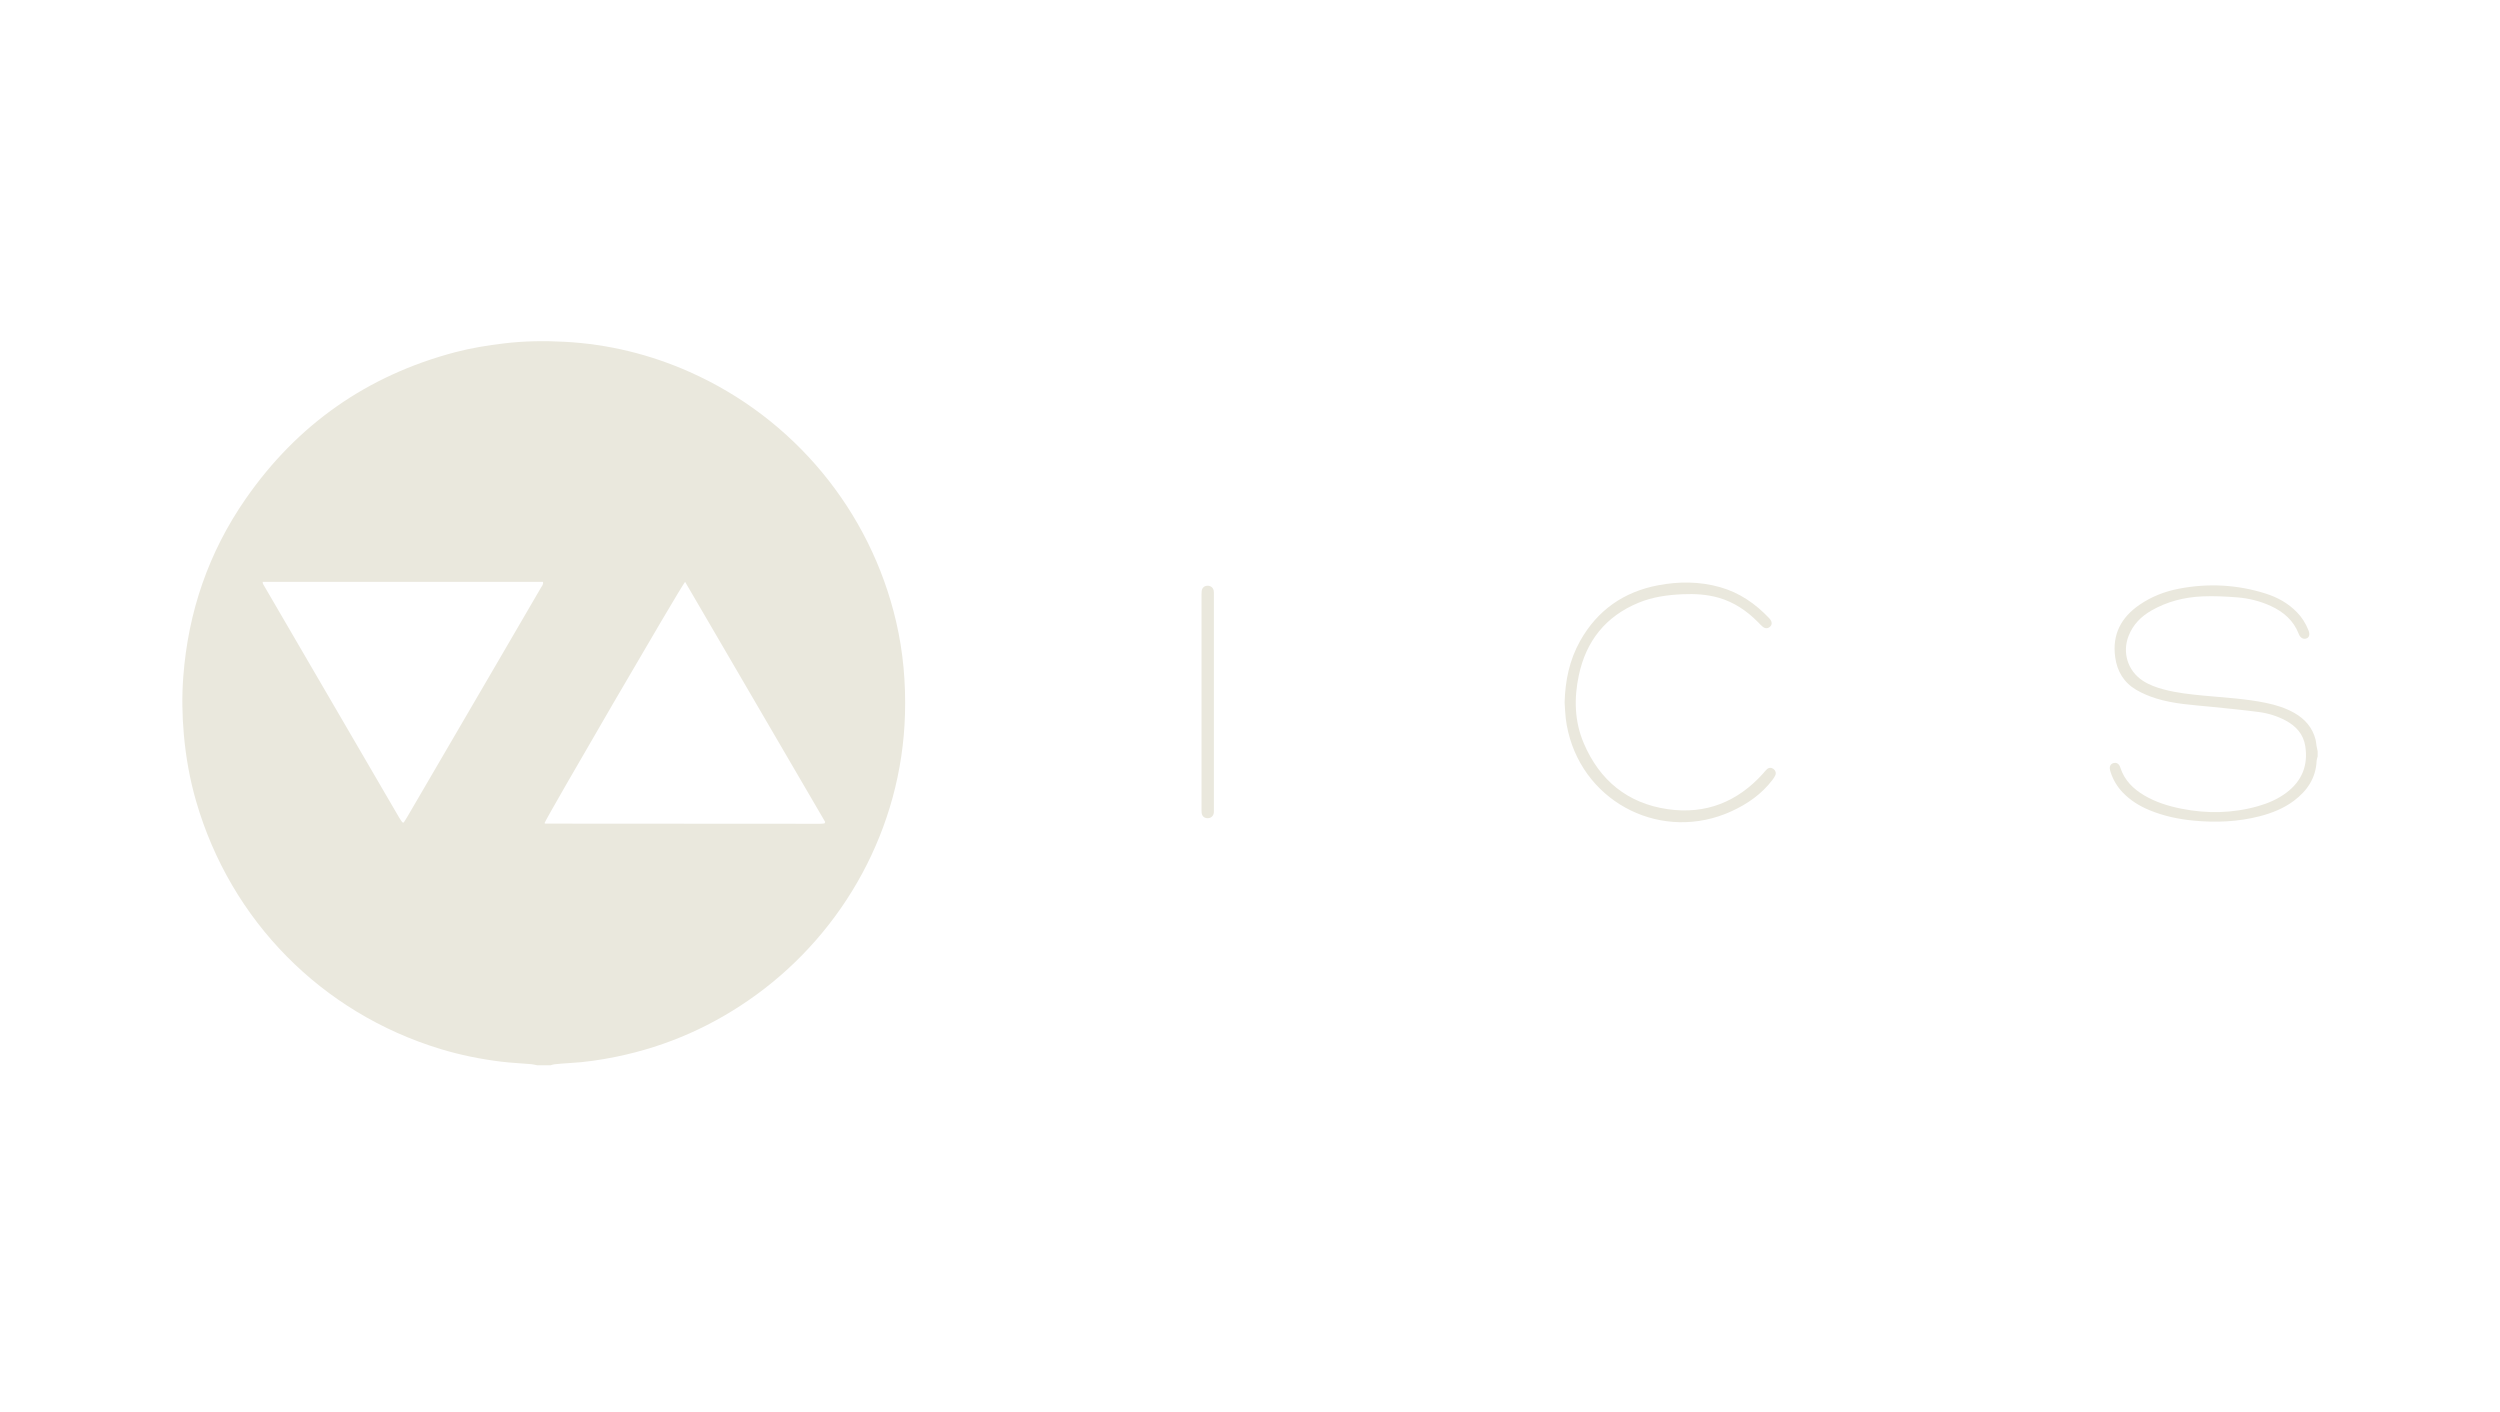 <svg width="425" height="240" viewBox="0 0 425 240" fill="none" xmlns="http://www.w3.org/2000/svg">
<path d="M91.322 181.095C90.981 181.03 90.643 180.936 90.3 180.907C88.611 180.761 86.913 180.691 85.232 180.486C81.722 180.057 78.263 179.36 74.875 178.33C54.682 172.186 39.222 156.52 33.345 136.228C32.269 132.513 31.595 128.723 31.252 124.867C30.96 121.594 30.913 118.319 31.158 115.051C31.985 104.025 35.458 93.888 41.771 84.796C50.556 72.14 62.439 63.83 77.348 59.885C80.086 59.161 82.879 58.713 85.696 58.375C89.14 57.963 92.596 57.919 96.037 58.106C103.392 58.506 110.46 60.227 117.205 63.217C134.922 71.072 147.949 86.8 152.339 105.67C153.545 110.853 153.999 116.109 153.848 121.43C153.294 140.88 143.405 158.285 128.64 169.061C121.43 174.323 113.459 177.878 104.702 179.658C102.095 180.188 99.471 180.581 96.812 180.72C95.966 180.764 95.121 180.844 94.276 180.926C94.05 180.948 93.829 181.037 93.606 181.095H91.323H91.322ZM116.467 98.914C115.653 99.856 92.698 139.313 92.567 139.934C92.616 139.962 92.665 140.015 92.713 140.015C108.281 140.027 123.85 140.037 139.418 140.043C139.65 140.043 139.882 140.01 140.113 139.989C140.141 139.987 140.171 139.969 140.19 139.949C140.208 139.929 140.213 139.896 140.279 139.728C132.392 126.209 124.457 112.609 116.467 98.913V98.914ZM44.649 98.912C44.681 99.104 44.671 99.199 44.711 99.267C52.436 112.532 60.165 125.796 67.897 139.059C68.042 139.309 68.22 139.541 68.386 139.779C68.4 139.799 68.436 139.806 68.463 139.813C68.491 139.82 68.521 139.821 68.632 139.834C68.812 139.548 69.02 139.238 69.208 138.917C74.457 129.926 79.703 120.935 84.949 111.944C87.292 107.928 89.635 103.912 91.97 99.892C92.135 99.607 92.419 99.344 92.297 98.912H44.649Z" fill="#EAE8DD"/>
<path d="M394 128.594C393.939 128.847 393.837 129.099 393.825 129.354C393.694 132.271 392.224 134.431 389.971 136.126C388.24 137.429 386.259 138.214 384.175 138.755C380.477 139.715 376.726 139.863 372.938 139.507C370.332 139.262 367.797 138.723 365.374 137.714C363.681 137.009 362.15 136.059 360.872 134.728C359.923 133.74 359.241 132.593 358.815 131.295C358.742 131.074 358.677 130.843 358.664 130.613C358.639 130.155 358.904 129.81 359.334 129.711C359.755 129.614 360.082 129.768 360.303 130.134C360.377 130.258 360.428 130.399 360.472 130.537C361.169 132.656 362.642 134.108 364.509 135.212C366.47 136.372 368.613 137.035 370.835 137.479C375.212 138.355 379.556 138.269 383.862 137.049C385.593 136.558 387.225 135.851 388.671 134.769C391.33 132.778 392.404 130.118 391.896 126.846C391.579 124.805 390.322 123.427 388.556 122.487C387.124 121.725 385.575 121.248 383.976 121.04C381.252 120.687 378.515 120.417 375.781 120.143C372.669 119.832 369.529 119.67 366.521 118.729C365.359 118.365 364.204 117.885 363.156 117.269C361.065 116.038 359.912 114.14 359.581 111.722C359.05 107.844 360.596 104.95 363.739 102.8C365.773 101.408 368.042 100.532 370.441 100.074C375.412 99.124 380.344 99.378 385.178 100.912C387.179 101.547 388.99 102.551 390.476 104.077C391.327 104.95 391.959 105.956 392.408 107.084C392.441 107.166 392.48 107.245 392.505 107.33C392.686 107.934 392.545 108.361 392.116 108.528C391.639 108.712 391.167 108.503 390.883 107.978C390.842 107.901 390.808 107.819 390.777 107.737C389.889 105.479 388.202 104.018 386.053 103.027C384.229 102.186 382.293 101.706 380.305 101.551C378.355 101.399 376.386 101.299 374.434 101.383C371.363 101.514 368.42 102.251 365.726 103.799C363.978 104.803 362.629 106.164 361.87 108.081C360.748 110.914 361.705 114.034 364.269 115.718C365.357 116.433 366.57 116.865 367.815 117.198C370.055 117.799 372.354 118.038 374.654 118.259C378.175 118.596 381.715 118.768 385.192 119.489C386.889 119.841 388.534 120.342 390.048 121.206C391.855 122.238 393.129 123.701 393.65 125.749C393.736 126.086 393.748 126.441 393.808 126.785C393.862 127.097 393.935 127.406 394 127.715V128.593V128.594Z" fill="#EAE8DD"/>
<path d="M265.986 119.41C266.081 115.725 266.805 112.202 268.622 108.961C271.553 103.733 276.037 100.609 281.879 99.498C285.384 98.831 288.922 98.834 292.402 99.815C295.708 100.747 298.419 102.625 300.757 105.09C300.837 105.174 300.915 105.264 300.978 105.362C301.278 105.822 301.247 106.229 300.896 106.547C300.554 106.858 300.099 106.889 299.694 106.571C299.397 106.339 299.143 106.048 298.876 105.777C296.974 103.85 294.796 102.367 292.166 101.615C290.174 101.045 288.135 100.929 286.078 101.018C283.493 101.13 280.949 101.473 278.537 102.472C272.962 104.78 269.637 108.967 268.398 114.811C267.569 118.723 267.649 122.623 269.242 126.357C271.943 132.688 276.699 136.578 283.525 137.563C289.955 138.492 295.385 136.328 299.73 131.488C299.945 131.249 300.135 130.982 300.374 130.77C300.719 130.462 301.155 130.464 301.496 130.726C301.847 130.995 301.979 131.402 301.796 131.814C301.679 132.078 301.51 132.324 301.334 132.555C299.487 134.997 297.064 136.681 294.302 137.938C282.77 143.183 269.55 136.756 266.595 124.45C266.411 123.684 266.269 122.903 266.177 122.121C266.072 121.221 266.046 120.313 265.984 119.408L265.986 119.41Z" fill="#EAE8DD"/>
<path d="M204.262 119.386C204.262 113.393 204.262 107.399 204.262 101.405C204.262 101.084 204.25 100.759 204.292 100.443C204.362 99.922 204.728 99.607 205.238 99.576C205.769 99.545 206.226 99.871 206.325 100.393C206.374 100.649 206.36 100.917 206.36 101.18C206.362 113.313 206.361 125.446 206.36 137.579C206.36 137.784 206.374 137.991 206.345 138.193C206.266 138.765 205.815 139.125 205.244 139.092C204.688 139.062 204.334 138.73 204.277 138.155C204.248 137.865 204.262 137.571 204.262 137.278C204.262 131.313 204.262 125.35 204.262 119.385V119.386Z" fill="#EAE8DD"/>
</svg>
